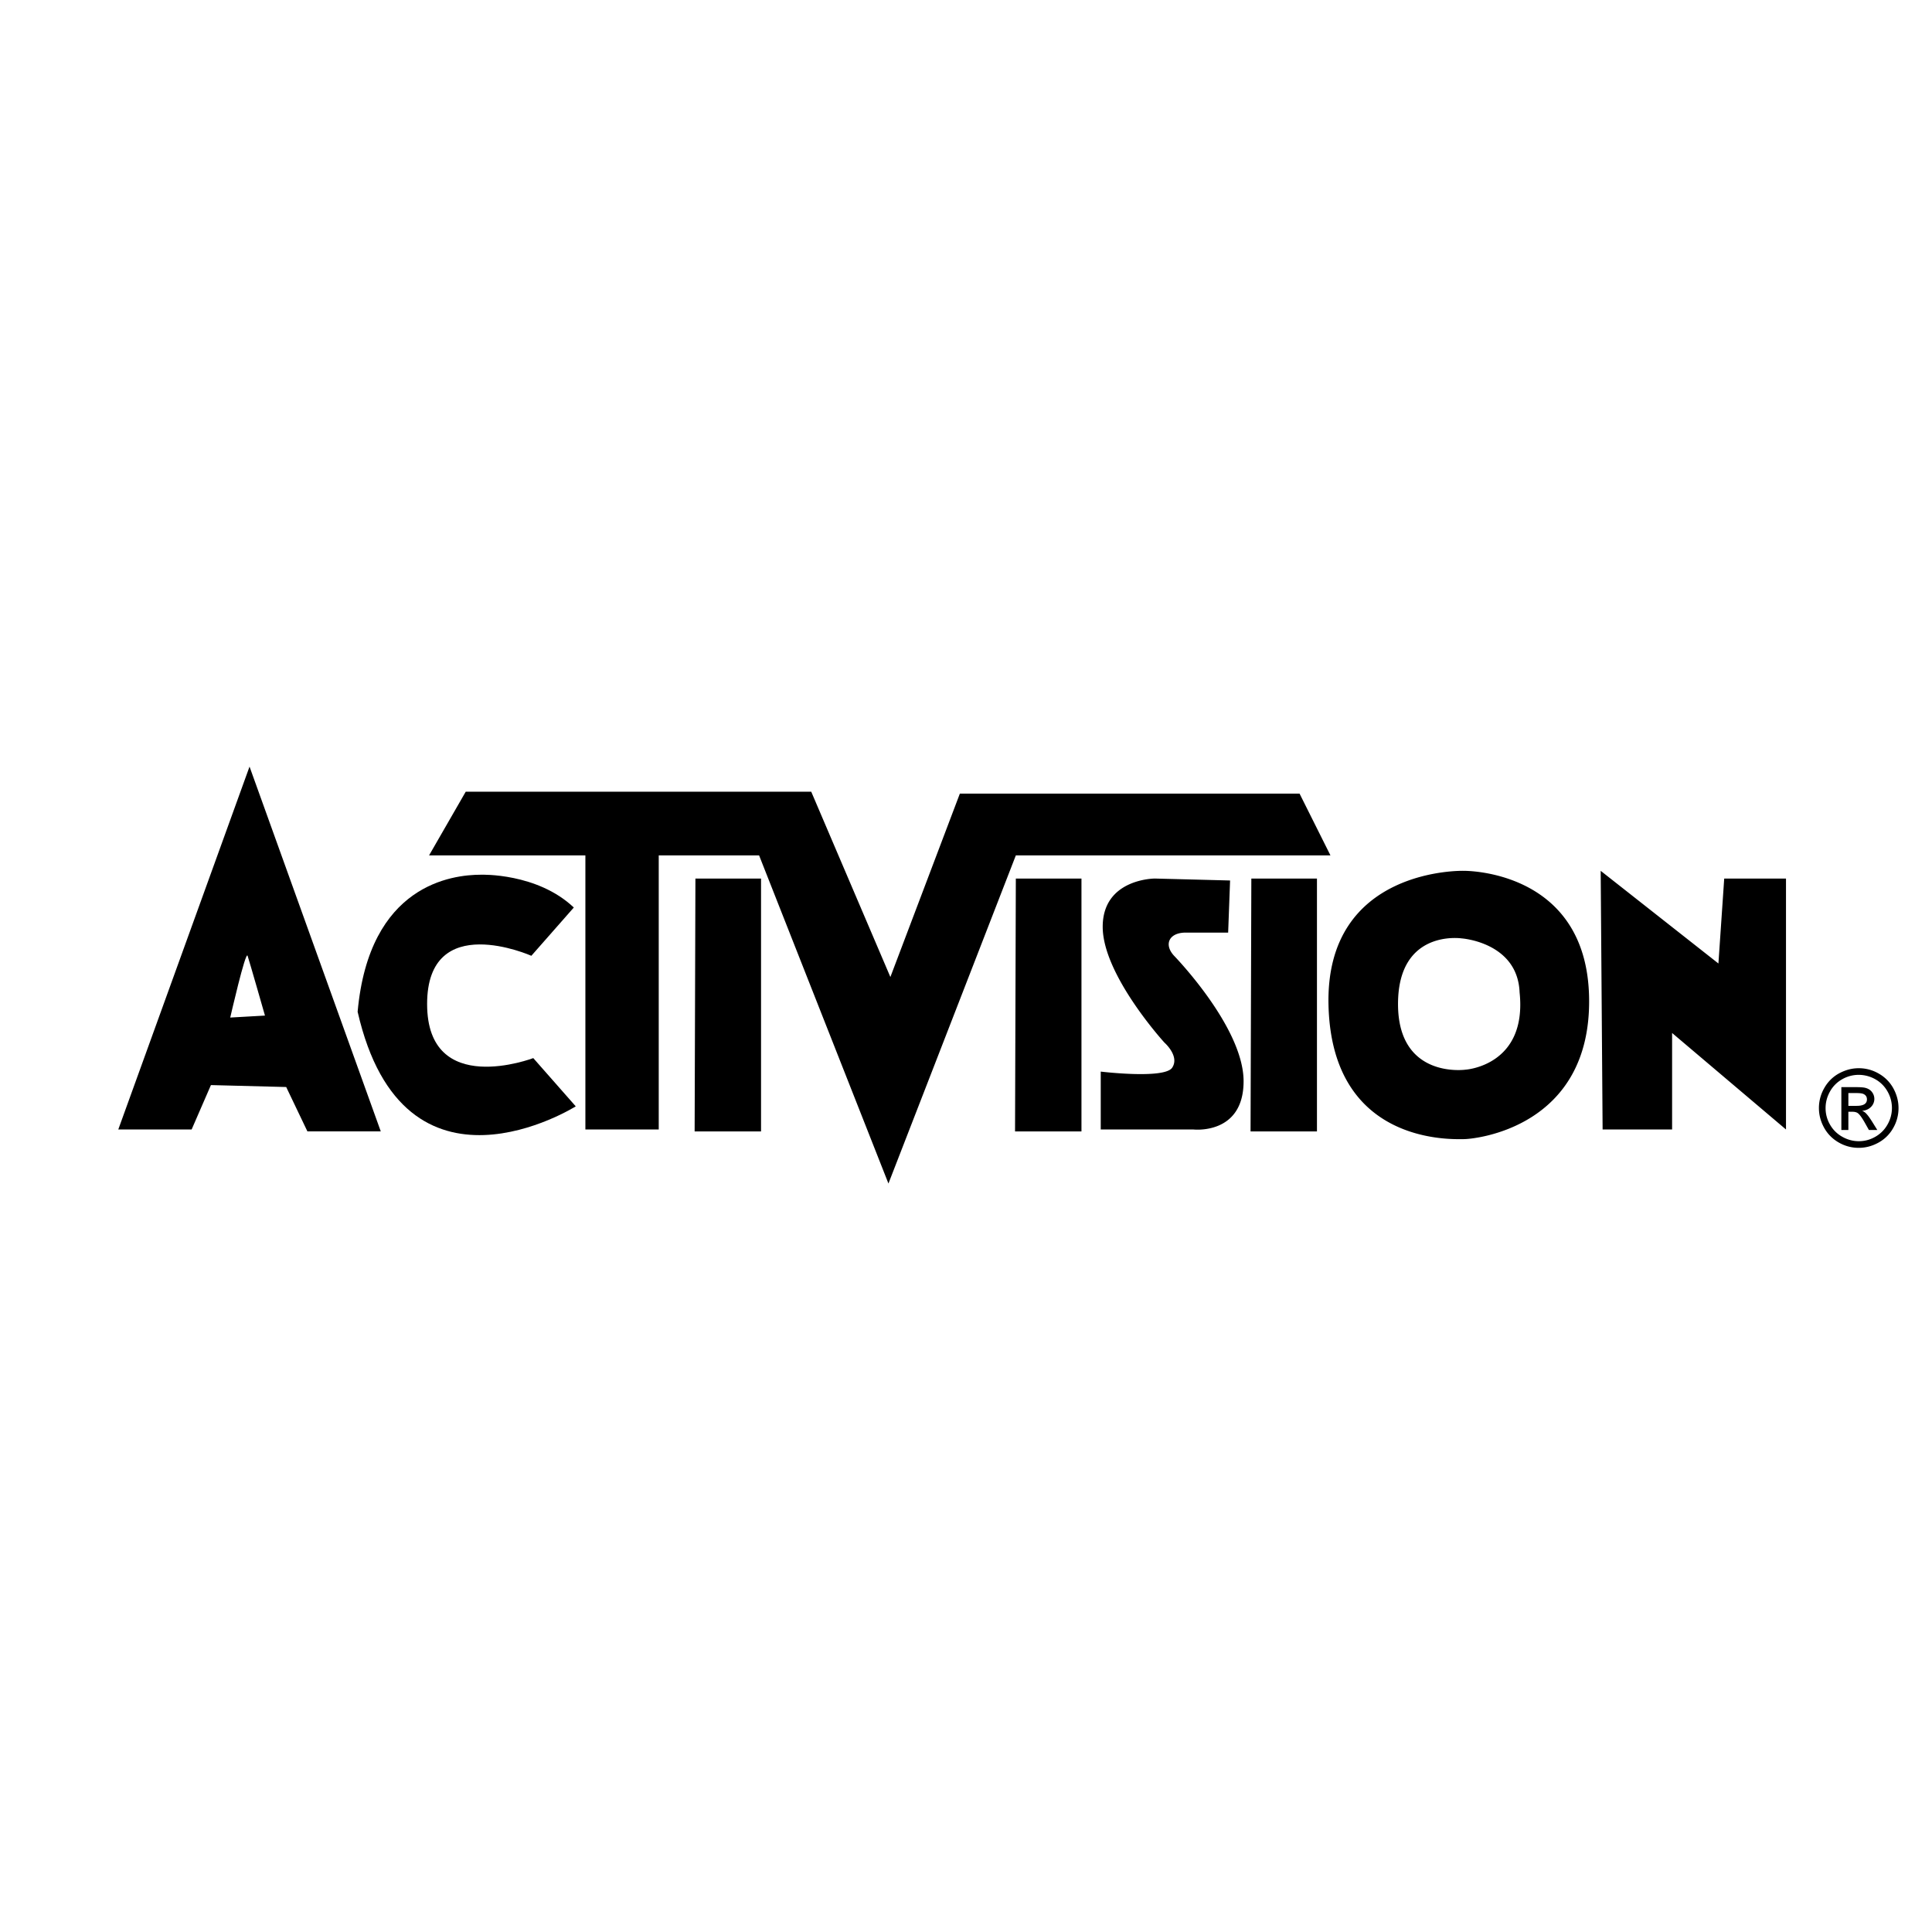 <?xml version="1.0" encoding="UTF-8"?> <svg xmlns="http://www.w3.org/2000/svg" width="2500" height="2500" viewBox="0 0 192.756 192.756"> <g fill-rule="evenodd" clip-rule="evenodd"> <path fill="#fff" fill-opacity="0" d="M0 0h192.756v192.756H0V0z"></path> <path d="M11.801 112.689h7.318l1.925-4.43 7.51.193 2.117 4.428h7.319L24.896 76.485l-13.095 36.204zm11.17-11.168s1.542-6.742 1.731-6.163c.193.577 1.734 5.967 1.734 5.967l-3.465.196zM42.613 100.172c0-9.437 10.4-4.813 10.4-4.813l4.236-4.816c-3.659-3.468-9.244-3.273-9.244-3.273-2.888 0-11.169.962-12.325 13.672 4.624 20.221 21.762 9.438 21.762 9.438l-4.237-4.814c0-.002-10.592 4.041-10.592-5.394z"></path> <path d="M132.74 85.344l-3.082-6.164H95.765l-6.932 18.297-7.896-18.489H46.466l-3.659 6.356h15.597v27.345h7.318V85.344h10.014L88.64 118.08l12.71-32.736h31.39z"></path> <path d="M69.304 112.881h6.625V87.653h-6.547l-.078 25.228zM101.271 112.881h6.627V87.653h-6.548l-.079 25.228zM124.768 112.881h6.625V87.653h-6.547l-.078 25.228zM118.295 93.045h4.238l.193-5.199-7.51-.194s-5.199 0-5.199 4.815 6.16 11.555 6.16 11.555 1.541 1.348.771 2.502c-.771 1.158-7.127.389-7.127.389v5.775h9.244s5.008.578 5.008-4.814-6.934-12.516-6.934-12.516c-1.055-1.137-.494-2.313 1.156-2.313zM146.027 86.883s-13.865-.385-13.48 13.482c.385 13.865 12.326 13.287 13.48 13.287 1.156 0 12.711-1.156 12.518-14.057-.191-12.903-12.518-12.712-12.518-12.712zm.192 19.838s-6.738.963-6.738-6.549c0-7.51 6.355-6.547 6.355-6.547s5.584.384 5.775 5.393c.772 7.316-5.392 7.703-5.392 7.703zM172.025 87.653l-.578 8.475-11.746-9.245.192 25.806h6.933v-9.628l11.363 9.628V87.653h-6.164zM187.074 107.662a3.16 3.16 0 0 1 1.229 1.207 3.304 3.304 0 0 1 .021 3.313c-.287.518-.691.926-1.211 1.227s-1.074.449-1.664.449a3.315 3.315 0 0 1-1.646-.443 3.158 3.158 0 0 1-1.215-1.199 3.253 3.253 0 0 1-.449-1.664c0-.576.146-1.131.445-1.662a3.14 3.14 0 0 1 1.203-1.209 3.31 3.31 0 0 1 1.662-.443 3.381 3.381 0 0 1 1.625.424zm-3.578-.578a3.737 3.737 0 0 0-1.477 1.453 3.967 3.967 0 0 0-.545 2.014c0 .684.174 1.342.525 1.975.342.613.826 1.1 1.453 1.461a3.943 3.943 0 0 0 1.996.533c.688 0 1.348-.176 1.98-.527a3.738 3.738 0 0 0 1.453-1.443 3.959 3.959 0 0 0 .535-1.998c0-.691-.178-1.359-.531-1.996a3.778 3.778 0 0 0-1.445-1.445 3.937 3.937 0 0 0-1.992-.535c-.667-.002-1.317.17-1.952.508zm.916 5.654v-1.818h.402c.238 0 .42.049.551.146.186.143.424.475.717.998l.379.674h.838l-.521-.838c-.246-.393-.457-.674-.633-.846a1.127 1.127 0 0 0-.363-.229c.342-.025.629-.141.857-.357a1.121 1.121 0 0 0 .16-1.473c-.16-.234-.404-.391-.729-.469-.189-.041-.486-.062-.893-.062h-1.465v4.273h.7v.001zm0-3.683h.775c.332 0 .561.025.688.074.26.104.391.289.391.557 0 .43-.342.645-1.027.645h-.826v-1.276h-.001z"></path> </g> </svg> 